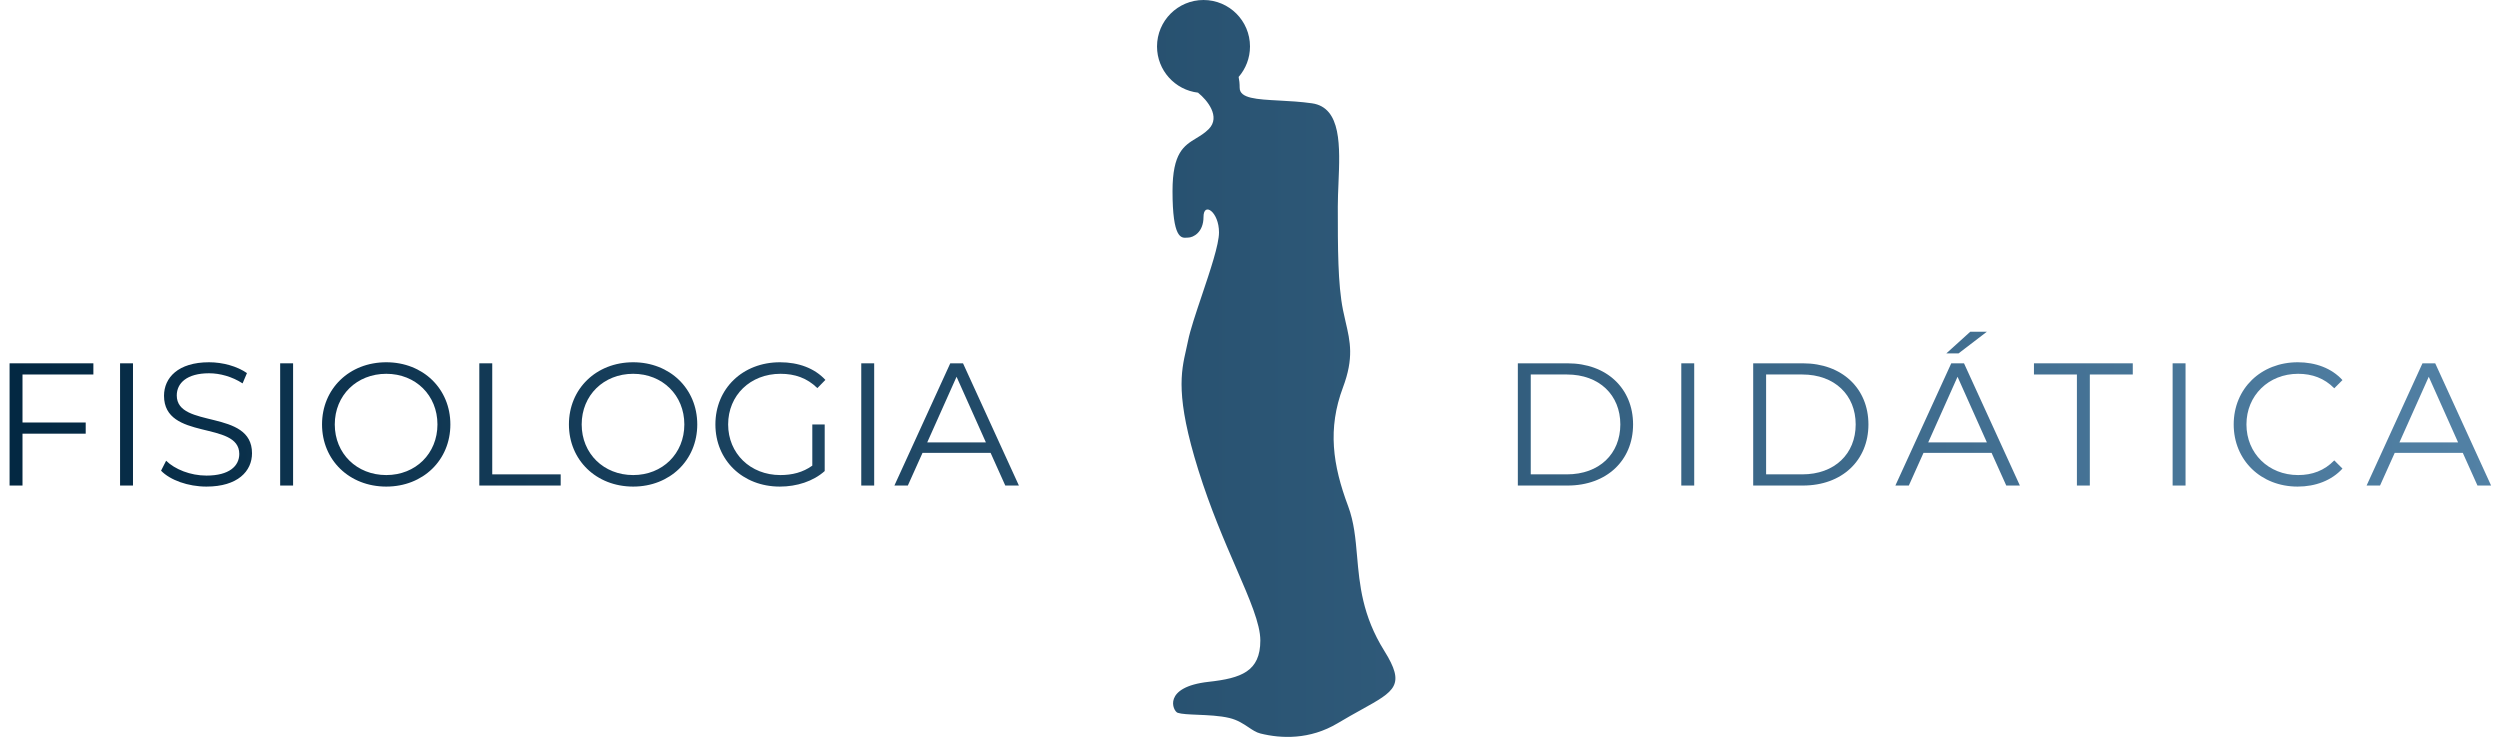<svg xmlns="http://www.w3.org/2000/svg" width="242" height="72" viewBox="0 0 242 72" fill="none"><path d="M116.5 0C118.985 0 121 2.015 121 4.5C121 5.628 120.585 6.659 119.9 7.448C119.96 7.733 120 8.082 120 8.5C120 9.529 121.648 9.617 123.813 9.732C124.803 9.785 125.901 9.843 127 10C129.873 10.41 129.714 14.189 129.565 17.742C129.532 18.518 129.5 19.283 129.5 20C129.5 24 129.5 27.5 130 30C130.082 30.412 130.172 30.799 130.259 31.174C130.701 33.074 131.067 34.654 130 37.5C128.5 41.5 129 45 130.5 49C131.075 50.534 131.216 52.137 131.365 53.843C131.606 56.585 131.87 59.592 134 63C136.073 66.317 135.052 66.884 131.791 68.691C131.12 69.064 130.354 69.488 129.5 70C126.788 71.627 124 71.5 122 71C121.602 70.901 121.247 70.663 120.854 70.399C120.354 70.065 119.792 69.689 119 69.5C118.065 69.277 116.914 69.23 115.926 69.189C115.093 69.155 114.376 69.125 114 69C113.526 68.842 112.5 66.5 117 66C120.143 65.651 122 65 122 62C122 60.388 120.99 58.055 119.667 55C118.528 52.369 117.157 49.202 116 45.5C113.78 38.396 114.32 36.023 114.819 33.83C114.882 33.553 114.944 33.28 115 33C115.208 31.96 115.762 30.314 116.338 28.602C117.147 26.2 118 23.668 118 22.5C118 20.5 116.5 19.5 116.5 21C116.5 22.5 115.5 23 115 23C114.961 23 114.918 23.003 114.873 23.007C114.349 23.045 113.5 23.107 113.5 18.5C113.5 14.777 114.609 14.103 115.794 13.383C116.201 13.136 116.617 12.883 117 12.5C118.2 11.3 116.833 9.667 116 9C115.993 8.99 115.987 8.98 115.98 8.971C113.74 8.713 112 6.81 112 4.5C112 2.015 114.015 0 116.5 0Z" fill="url(#paint0_linear_3_102)"></path><path d="M20.238 35.067C21.573 35.068 22.959 35.456 23.905 36.115L23.482 37.112C22.469 36.453 21.286 36.133 20.238 36.133C18.075 36.133 17.111 37.096 17.111 38.279C17.112 41.524 24.395 39.564 24.395 43.873C24.395 45.614 23.01 47.102 19.984 47.102C18.21 47.102 16.469 46.476 15.59 45.563L16.08 44.6C16.925 45.428 18.43 46.037 19.984 46.037C22.198 46.037 23.162 45.107 23.162 43.94C23.162 40.696 15.877 42.69 15.877 38.312C15.877 36.572 17.23 35.067 20.238 35.067Z" fill="url(#paint1_linear_3_102)"></path><path fill-rule="evenodd" clip-rule="evenodd" d="M37.393 35.067C40.942 35.067 43.596 37.62 43.596 41.085C43.596 44.55 40.942 47.102 37.393 47.102C33.81 47.102 31.173 44.533 31.173 41.085C31.173 37.637 33.809 35.067 37.393 35.067ZM37.393 36.184C34.536 36.184 32.406 38.263 32.406 41.085C32.407 43.907 34.536 45.986 37.393 45.986C40.232 45.986 42.344 43.907 42.345 41.085C42.345 38.263 40.232 36.184 37.393 36.184Z" fill="url(#paint2_linear_3_102)"></path><path fill-rule="evenodd" clip-rule="evenodd" d="M61.292 35.067C64.841 35.067 67.495 37.62 67.495 41.085C67.495 44.55 64.841 47.102 61.292 47.102C57.709 47.101 55.072 44.532 55.072 41.085C55.072 37.637 57.709 35.068 61.292 35.067ZM61.292 36.184C58.436 36.184 56.307 38.263 56.307 41.085C56.307 43.907 58.436 45.986 61.292 45.986C64.131 45.986 66.244 43.907 66.244 41.085C66.244 38.263 64.131 36.184 61.292 36.184Z" fill="url(#paint3_linear_3_102)"></path><path d="M75.504 35.067C77.295 35.067 78.85 35.642 79.898 36.774L79.121 37.569C78.124 36.589 76.941 36.184 75.555 36.184C72.631 36.184 70.484 38.263 70.484 41.085C70.485 43.89 72.631 45.986 75.538 45.986C76.67 45.986 77.718 45.732 78.631 45.073V41.085H79.831V45.598C78.716 46.595 77.127 47.102 75.487 47.102C71.888 47.102 69.251 44.55 69.251 41.085C69.251 37.62 71.887 35.068 75.504 35.067Z" fill="url(#paint4_linear_3_102)"></path><path d="M222.425 35.067C224.149 35.067 225.703 35.643 226.751 36.792L225.957 37.586C224.994 36.606 223.81 36.184 222.458 36.184C219.602 36.184 217.456 38.279 217.456 41.085C217.456 43.89 219.602 45.986 222.458 45.986C223.81 45.986 224.994 45.563 225.957 44.566L226.751 45.36C225.703 46.51 224.149 47.102 222.408 47.102C218.858 47.102 216.222 44.55 216.222 41.085C216.222 37.62 218.858 35.068 222.425 35.067Z" fill="url(#paint5_linear_3_102)"></path><path d="M9.039 36.251H2.178V40.898H8.296V41.98H2.178V47H0.927V35.169H9.039V36.251Z" fill="url(#paint6_linear_3_102)"></path><path d="M12.873 47H11.622V35.169H12.873V47Z" fill="url(#paint7_linear_3_102)"></path><path d="M28.371 47H27.12V35.169H28.371V47Z" fill="url(#paint8_linear_3_102)"></path><path d="M47.649 45.918H54.274V47H46.398V35.169H47.649V45.918Z" fill="url(#paint9_linear_3_102)"></path><path d="M84.621 47H83.37V35.169H84.621V47Z" fill="url(#paint10_linear_3_102)"></path><path fill-rule="evenodd" clip-rule="evenodd" d="M98.629 47H97.311L95.891 43.84H89.299L87.879 47H86.578L91.986 35.169H93.22L98.629 47ZM89.755 42.825H95.435L92.595 36.471L89.755 42.825Z" fill="url(#paint11_linear_3_102)"></path><path fill-rule="evenodd" clip-rule="evenodd" d="M151.744 35.169C155.53 35.169 158.082 37.603 158.082 41.085C158.082 44.566 155.53 47 151.744 47H146.927V35.169H151.744ZM148.177 45.918H151.676C154.82 45.918 156.847 43.924 156.848 41.085C156.848 38.246 154.82 36.251 151.676 36.251H148.177V45.918Z" fill="url(#paint12_linear_3_102)"></path><path d="M164 47H162.749V35.169H164V47Z" fill="url(#paint13_linear_3_102)"></path><path fill-rule="evenodd" clip-rule="evenodd" d="M174.526 35.169C178.311 35.169 180.864 37.603 180.864 41.085C180.864 44.566 178.311 47 174.526 47H169.709V35.169H174.526ZM170.959 45.918H174.458C177.602 45.918 179.63 43.924 179.63 41.085C179.63 38.246 177.602 36.251 174.458 36.251H170.959V45.918Z" fill="url(#paint14_linear_3_102)"></path><path fill-rule="evenodd" clip-rule="evenodd" d="M195.524 47H194.206L192.786 43.84H186.194L184.775 47H183.473L188.882 35.169H190.116L195.524 47ZM186.651 42.825H192.33L189.49 36.471L186.651 42.825Z" fill="url(#paint15_linear_3_102)"></path><path d="M206.453 36.251H202.295V47H201.045V36.251H196.887V35.169H206.453V36.251Z" fill="url(#paint16_linear_3_102)"></path><path d="M211.561 47H210.31V35.169H211.561V47Z" fill="url(#paint17_linear_3_102)"></path><path fill-rule="evenodd" clip-rule="evenodd" d="M241.137 47H239.819L238.399 43.84H231.808L230.388 47H229.087L234.495 35.169H235.729L241.137 47ZM232.264 42.825H237.943L235.104 36.471L232.264 42.825Z" fill="url(#paint18_linear_3_102)"></path><path d="M189.592 34.206H188.408L190.724 32.11H192.33L189.592 34.206Z" fill="url(#paint19_linear_3_102)"></path><defs><linearGradient id="paint0_linear_3_102" x1="1" y1="35.666" x2="241" y2="35.666" gradientUnits="userSpaceOnUse"><stop stop-color="#032842"></stop><stop offset="1" stop-color="#5281A5"></stop></linearGradient><linearGradient id="paint1_linear_3_102" x1="1" y1="35.666" x2="241" y2="35.666" gradientUnits="userSpaceOnUse"><stop stop-color="#032842"></stop><stop offset="1" stop-color="#5281A5"></stop></linearGradient><linearGradient id="paint2_linear_3_102" x1="1" y1="35.666" x2="241" y2="35.666" gradientUnits="userSpaceOnUse"><stop stop-color="#032842"></stop><stop offset="1" stop-color="#5281A5"></stop></linearGradient><linearGradient id="paint3_linear_3_102" x1="1" y1="35.666" x2="241" y2="35.666" gradientUnits="userSpaceOnUse"><stop stop-color="#032842"></stop><stop offset="1" stop-color="#5281A5"></stop></linearGradient><linearGradient id="paint4_linear_3_102" x1="1" y1="35.666" x2="241" y2="35.666" gradientUnits="userSpaceOnUse"><stop stop-color="#032842"></stop><stop offset="1" stop-color="#5281A5"></stop></linearGradient><linearGradient id="paint5_linear_3_102" x1="1" y1="35.666" x2="241" y2="35.666" gradientUnits="userSpaceOnUse"><stop stop-color="#032842"></stop><stop offset="1" stop-color="#5281A5"></stop></linearGradient><linearGradient id="paint6_linear_3_102" x1="1" y1="35.666" x2="241" y2="35.666" gradientUnits="userSpaceOnUse"><stop stop-color="#032842"></stop><stop offset="1" stop-color="#5281A5"></stop></linearGradient><linearGradient id="paint7_linear_3_102" x1="1" y1="35.666" x2="241" y2="35.666" gradientUnits="userSpaceOnUse"><stop stop-color="#032842"></stop><stop offset="1" stop-color="#5281A5"></stop></linearGradient><linearGradient id="paint8_linear_3_102" x1="1" y1="35.666" x2="241" y2="35.666" gradientUnits="userSpaceOnUse"><stop stop-color="#032842"></stop><stop offset="1" stop-color="#5281A5"></stop></linearGradient><linearGradient id="paint9_linear_3_102" x1="1" y1="35.666" x2="241" y2="35.666" gradientUnits="userSpaceOnUse"><stop stop-color="#032842"></stop><stop offset="1" stop-color="#5281A5"></stop></linearGradient><linearGradient id="paint10_linear_3_102" x1="1" y1="35.666" x2="241" y2="35.666" gradientUnits="userSpaceOnUse"><stop stop-color="#032842"></stop><stop offset="1" stop-color="#5281A5"></stop></linearGradient><linearGradient id="paint11_linear_3_102" x1="1" y1="35.666" x2="241" y2="35.666" gradientUnits="userSpaceOnUse"><stop stop-color="#032842"></stop><stop offset="1" stop-color="#5281A5"></stop></linearGradient><linearGradient id="paint12_linear_3_102" x1="1" y1="35.666" x2="241" y2="35.666" gradientUnits="userSpaceOnUse"><stop stop-color="#032842"></stop><stop offset="1" stop-color="#5281A5"></stop></linearGradient><linearGradient id="paint13_linear_3_102" x1="1" y1="35.666" x2="241" y2="35.666" gradientUnits="userSpaceOnUse"><stop stop-color="#032842"></stop><stop offset="1" stop-color="#5281A5"></stop></linearGradient><linearGradient id="paint14_linear_3_102" x1="1" y1="35.666" x2="241" y2="35.666" gradientUnits="userSpaceOnUse"><stop stop-color="#032842"></stop><stop offset="1" stop-color="#5281A5"></stop></linearGradient><linearGradient id="paint15_linear_3_102" x1="1" y1="35.666" x2="241" y2="35.666" gradientUnits="userSpaceOnUse"><stop stop-color="#032842"></stop><stop offset="1" stop-color="#5281A5"></stop></linearGradient><linearGradient id="paint16_linear_3_102" x1="1" y1="35.666" x2="241" y2="35.666" gradientUnits="userSpaceOnUse"><stop stop-color="#032842"></stop><stop offset="1" stop-color="#5281A5"></stop></linearGradient><linearGradient id="paint17_linear_3_102" x1="1" y1="35.666" x2="241" y2="35.666" gradientUnits="userSpaceOnUse"><stop stop-color="#032842"></stop><stop offset="1" stop-color="#5281A5"></stop></linearGradient><linearGradient id="paint18_linear_3_102" x1="1" y1="35.666" x2="241" y2="35.666" gradientUnits="userSpaceOnUse"><stop stop-color="#032842"></stop><stop offset="1" stop-color="#5281A5"></stop></linearGradient><linearGradient id="paint19_linear_3_102" x1="1" y1="35.666" x2="241" y2="35.666" gradientUnits="userSpaceOnUse"><stop stop-color="#032842"></stop><stop offset="1" stop-color="#5281A5"></stop></linearGradient></defs></svg>